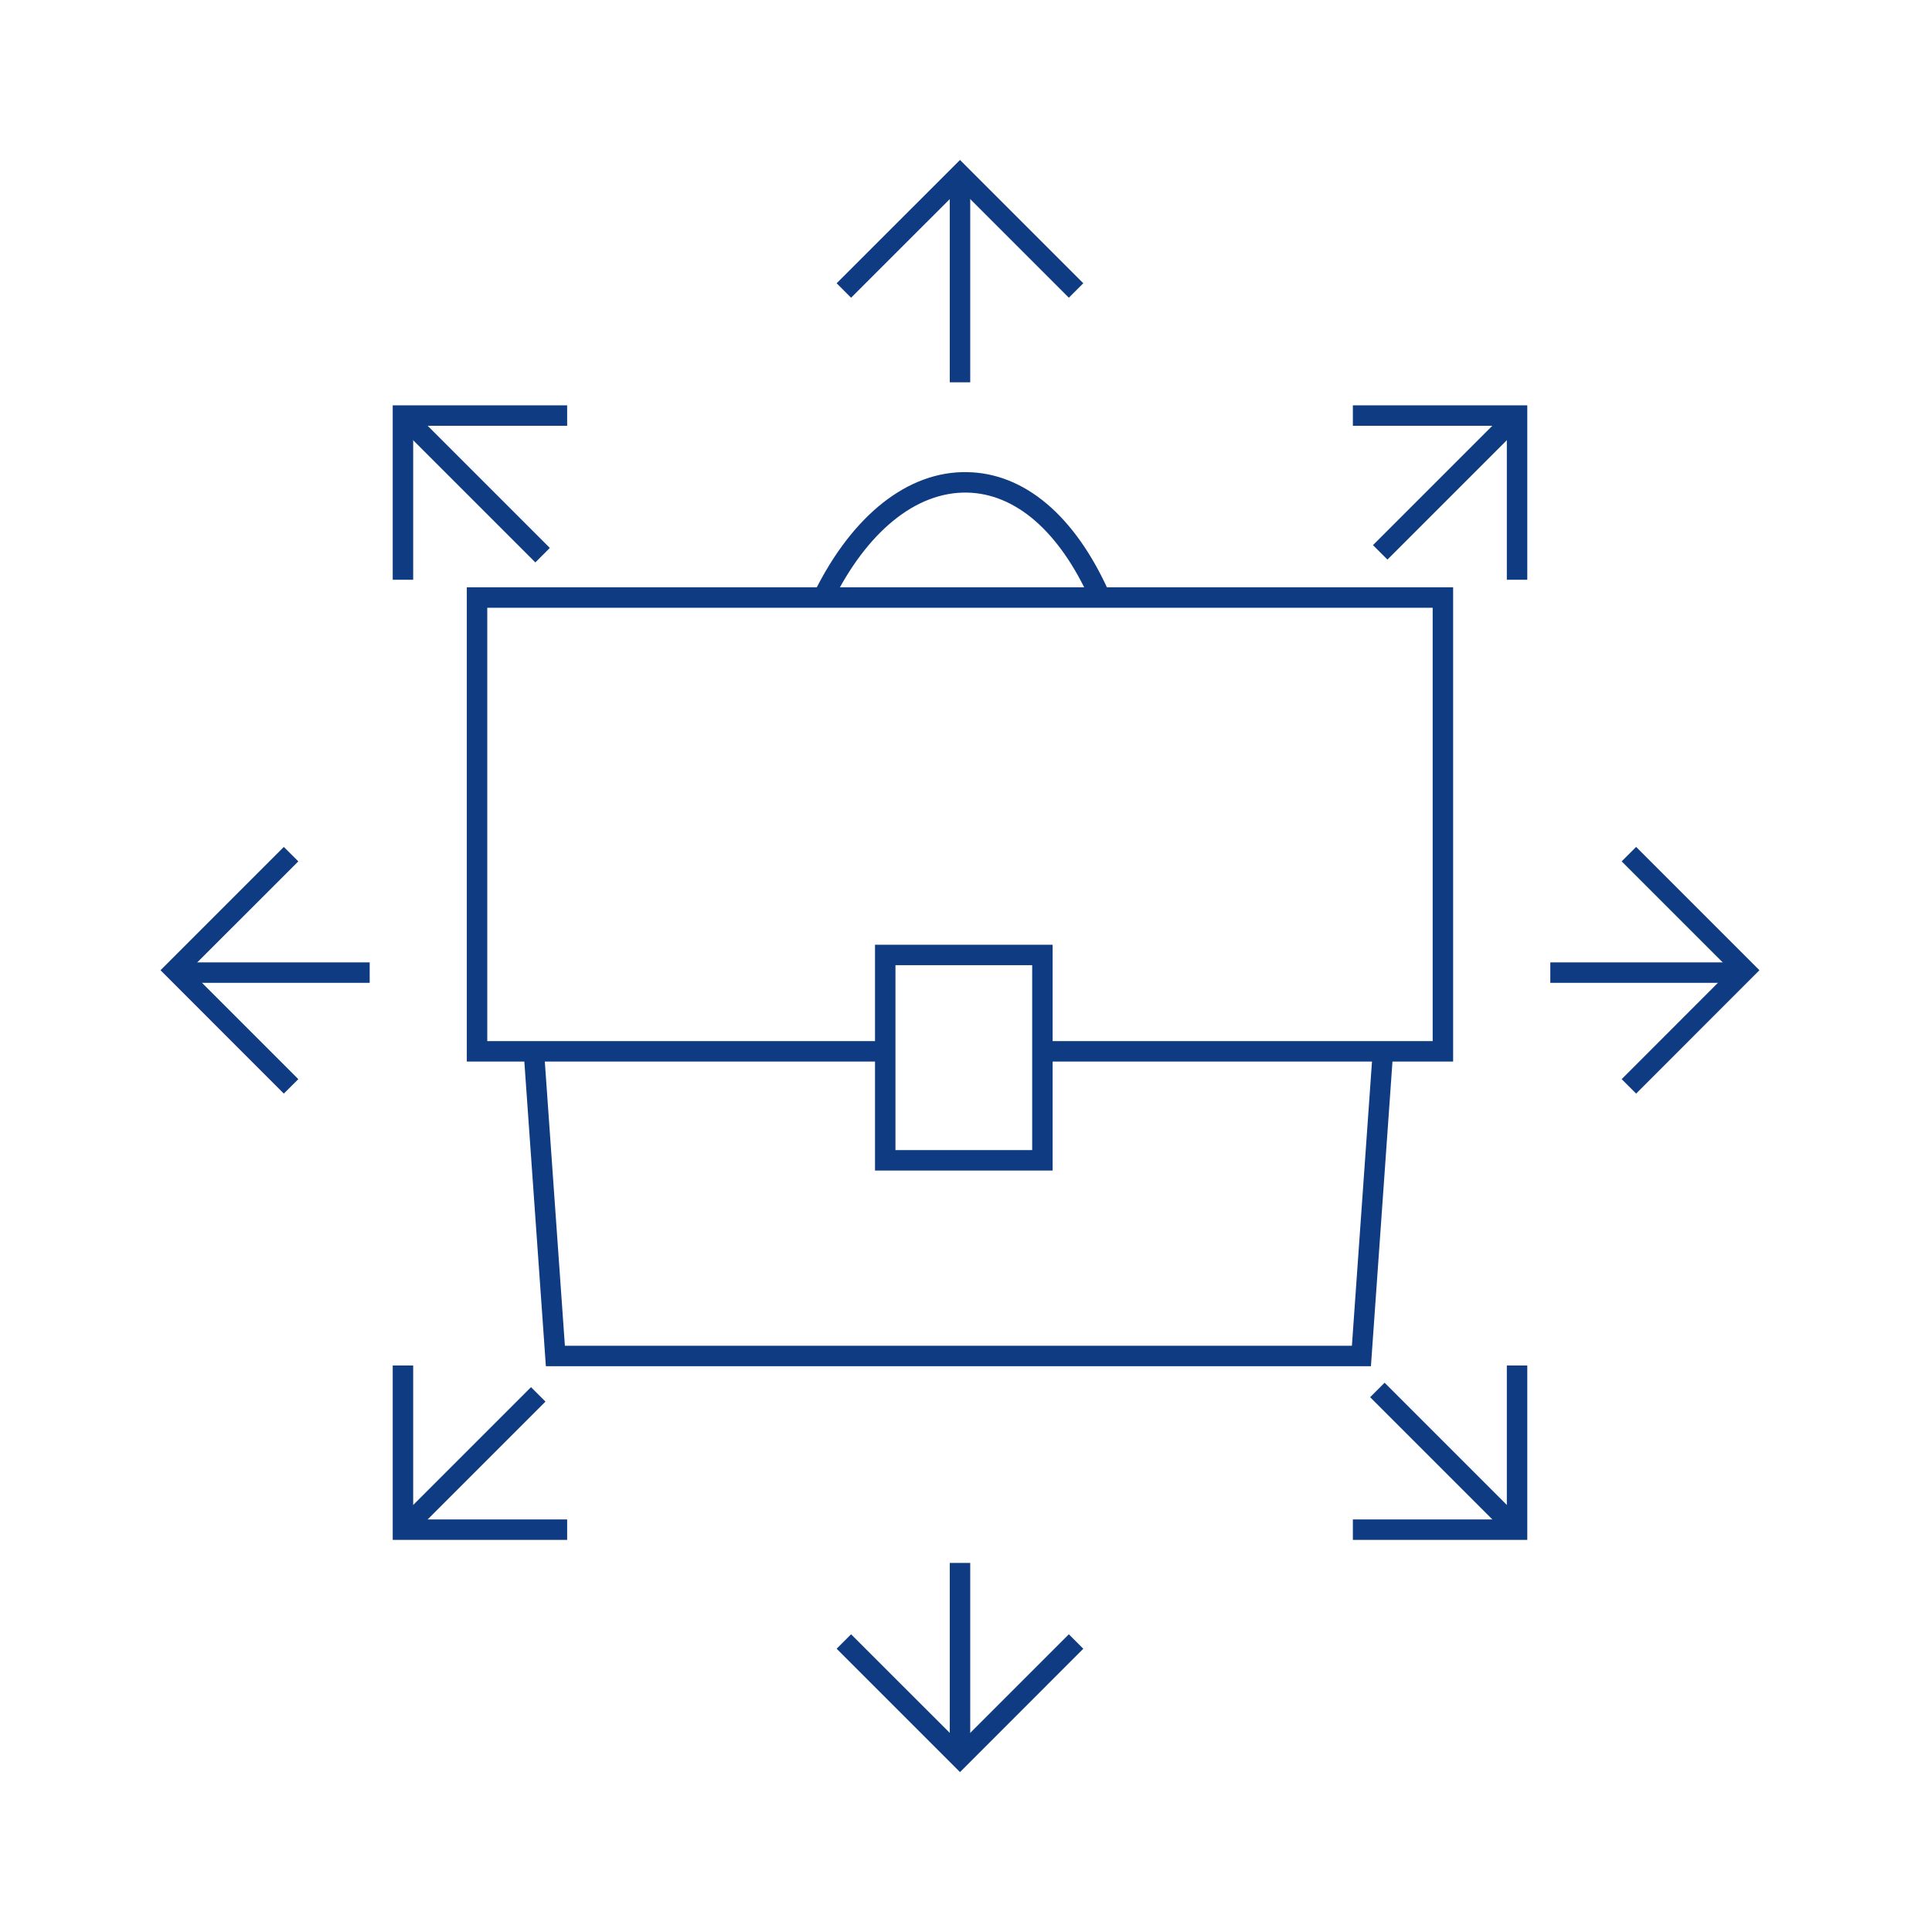<?xml version="1.0" encoding="UTF-8"?>
<svg xmlns="http://www.w3.org/2000/svg" id="uuid-88679e39-2401-426d-9468-d92c8f60c1fb" viewBox="0 0 283.46 283.46" width="100" height="100">
  <defs>
    <style>.uuid-b70c2102-1f42-43a3-9002-2f2893c2da83{fill:#0e3b81;}</style>
  </defs>
  <polygon class="uuid-b70c2102-1f42-43a3-9002-2f2893c2da83" points="201.14 200.45 80.09 200.45 76.83 154.35 79.82 154.14 82.88 197.45 198.35 197.45 201.41 154.14 204.4 154.35 201.14 200.45"/>
  <polygon class="uuid-b70c2102-1f42-43a3-9002-2f2893c2da83" points="213.2 155.75 152.94 155.75 152.94 152.75 210.2 152.75 210.2 89.17 71.49 89.17 71.49 152.75 129.88 152.75 129.88 155.75 68.49 155.75 68.49 86.17 213.2 86.17 213.2 155.75"/>
  <path class="uuid-b70c2102-1f42-43a3-9002-2f2893c2da83" d="M154.44,171.74h-26.06v-33.13h26.06v33.13ZM131.38,168.74h20.06v-27.13h-20.06v27.13Z"/>
  <path class="uuid-b70c2102-1f42-43a3-9002-2f2893c2da83" d="M122.11,88.33l-2.69-1.33c5.62-11.42,13.8-17.9,22.48-17.73,8.39.14,15.76,6.35,20.77,17.48l-2.74,1.23c-4.51-10.01-10.93-15.59-18.09-15.71-7.46-.11-14.65,5.72-19.74,16.06Z"/>
  <rect class="uuid-b70c2102-1f42-43a3-9002-2f2893c2da83" x="139.35" y="229.31" width="3" height="28.57"/>
  <rect class="uuid-b70c2102-1f42-43a3-9002-2f2893c2da83" x="139.35" y="27.52" width="3" height="28.57"/>
  <rect class="uuid-b70c2102-1f42-43a3-9002-2f2893c2da83" x="227.46" y="141.2" width="28.57" height="3"/>
  <rect class="uuid-b70c2102-1f42-43a3-9002-2f2893c2da83" x="25.67" y="141.2" width="28.57" height="3"/>
  <rect class="uuid-b70c2102-1f42-43a3-9002-2f2893c2da83" x="198.4" y="69.65" width="27.99" height="3" transform="translate(11.9 171.02) rotate(-45)"/>
  <rect class="uuid-b70c2102-1f42-43a3-9002-2f2893c2da83" x="55.35" y="212.86" width="27.67" height="3" transform="translate(-131.31 111.71) rotate(-45)"/>
  <rect class="uuid-b70c2102-1f42-43a3-9002-2f2893c2da83" x="68.01" y="57.07" width="3" height="28.57" transform="translate(-30.1 70.05) rotate(-45)"/>
  <rect class="uuid-b70c2102-1f42-43a3-9002-2f2893c2da83" x="210.69" y="199.75" width="3" height="28.58" transform="translate(-89.2 212.73) rotate(-45)"/>
  <polygon class="uuid-b70c2102-1f42-43a3-9002-2f2893c2da83" points="124.87 43.68 122.75 41.56 140.85 23.47 158.94 41.56 156.82 43.68 140.85 27.71 124.87 43.68"/>
  <polygon class="uuid-b70c2102-1f42-43a3-9002-2f2893c2da83" points="224.08 85.06 221.08 85.06 221.08 62.47 198.49 62.47 198.49 59.47 224.08 59.47 224.08 85.06"/>
  <polygon class="uuid-b70c2102-1f42-43a3-9002-2f2893c2da83" points="60.62 85.06 57.62 85.06 57.62 59.47 83.21 59.47 83.21 62.47 60.62 62.47 60.62 85.06"/>
  <polygon class="uuid-b70c2102-1f42-43a3-9002-2f2893c2da83" points="224.08 225.93 198.49 225.93 198.49 222.93 221.08 222.93 221.08 200.34 224.08 200.34 224.08 225.93"/>
  <polygon class="uuid-b70c2102-1f42-43a3-9002-2f2893c2da83" points="83.21 225.93 57.62 225.93 57.62 200.34 60.62 200.34 60.62 222.93 83.21 222.93 83.21 225.93"/>
  <polygon class="uuid-b70c2102-1f42-43a3-9002-2f2893c2da83" points="140.85 260 122.75 241.9 124.87 239.78 140.85 255.75 156.82 239.78 158.94 241.9 140.85 260"/>
  <polygon class="uuid-b70c2102-1f42-43a3-9002-2f2893c2da83" points="240.05 160.45 237.93 158.33 253.9 142.35 237.93 126.38 240.05 124.26 258.14 142.35 240.05 160.45"/>
  <polygon class="uuid-b70c2102-1f42-43a3-9002-2f2893c2da83" points="41.64 160.45 23.55 142.35 41.64 124.26 43.77 126.38 27.79 142.35 43.77 158.33 41.64 160.45"/>
</svg>
